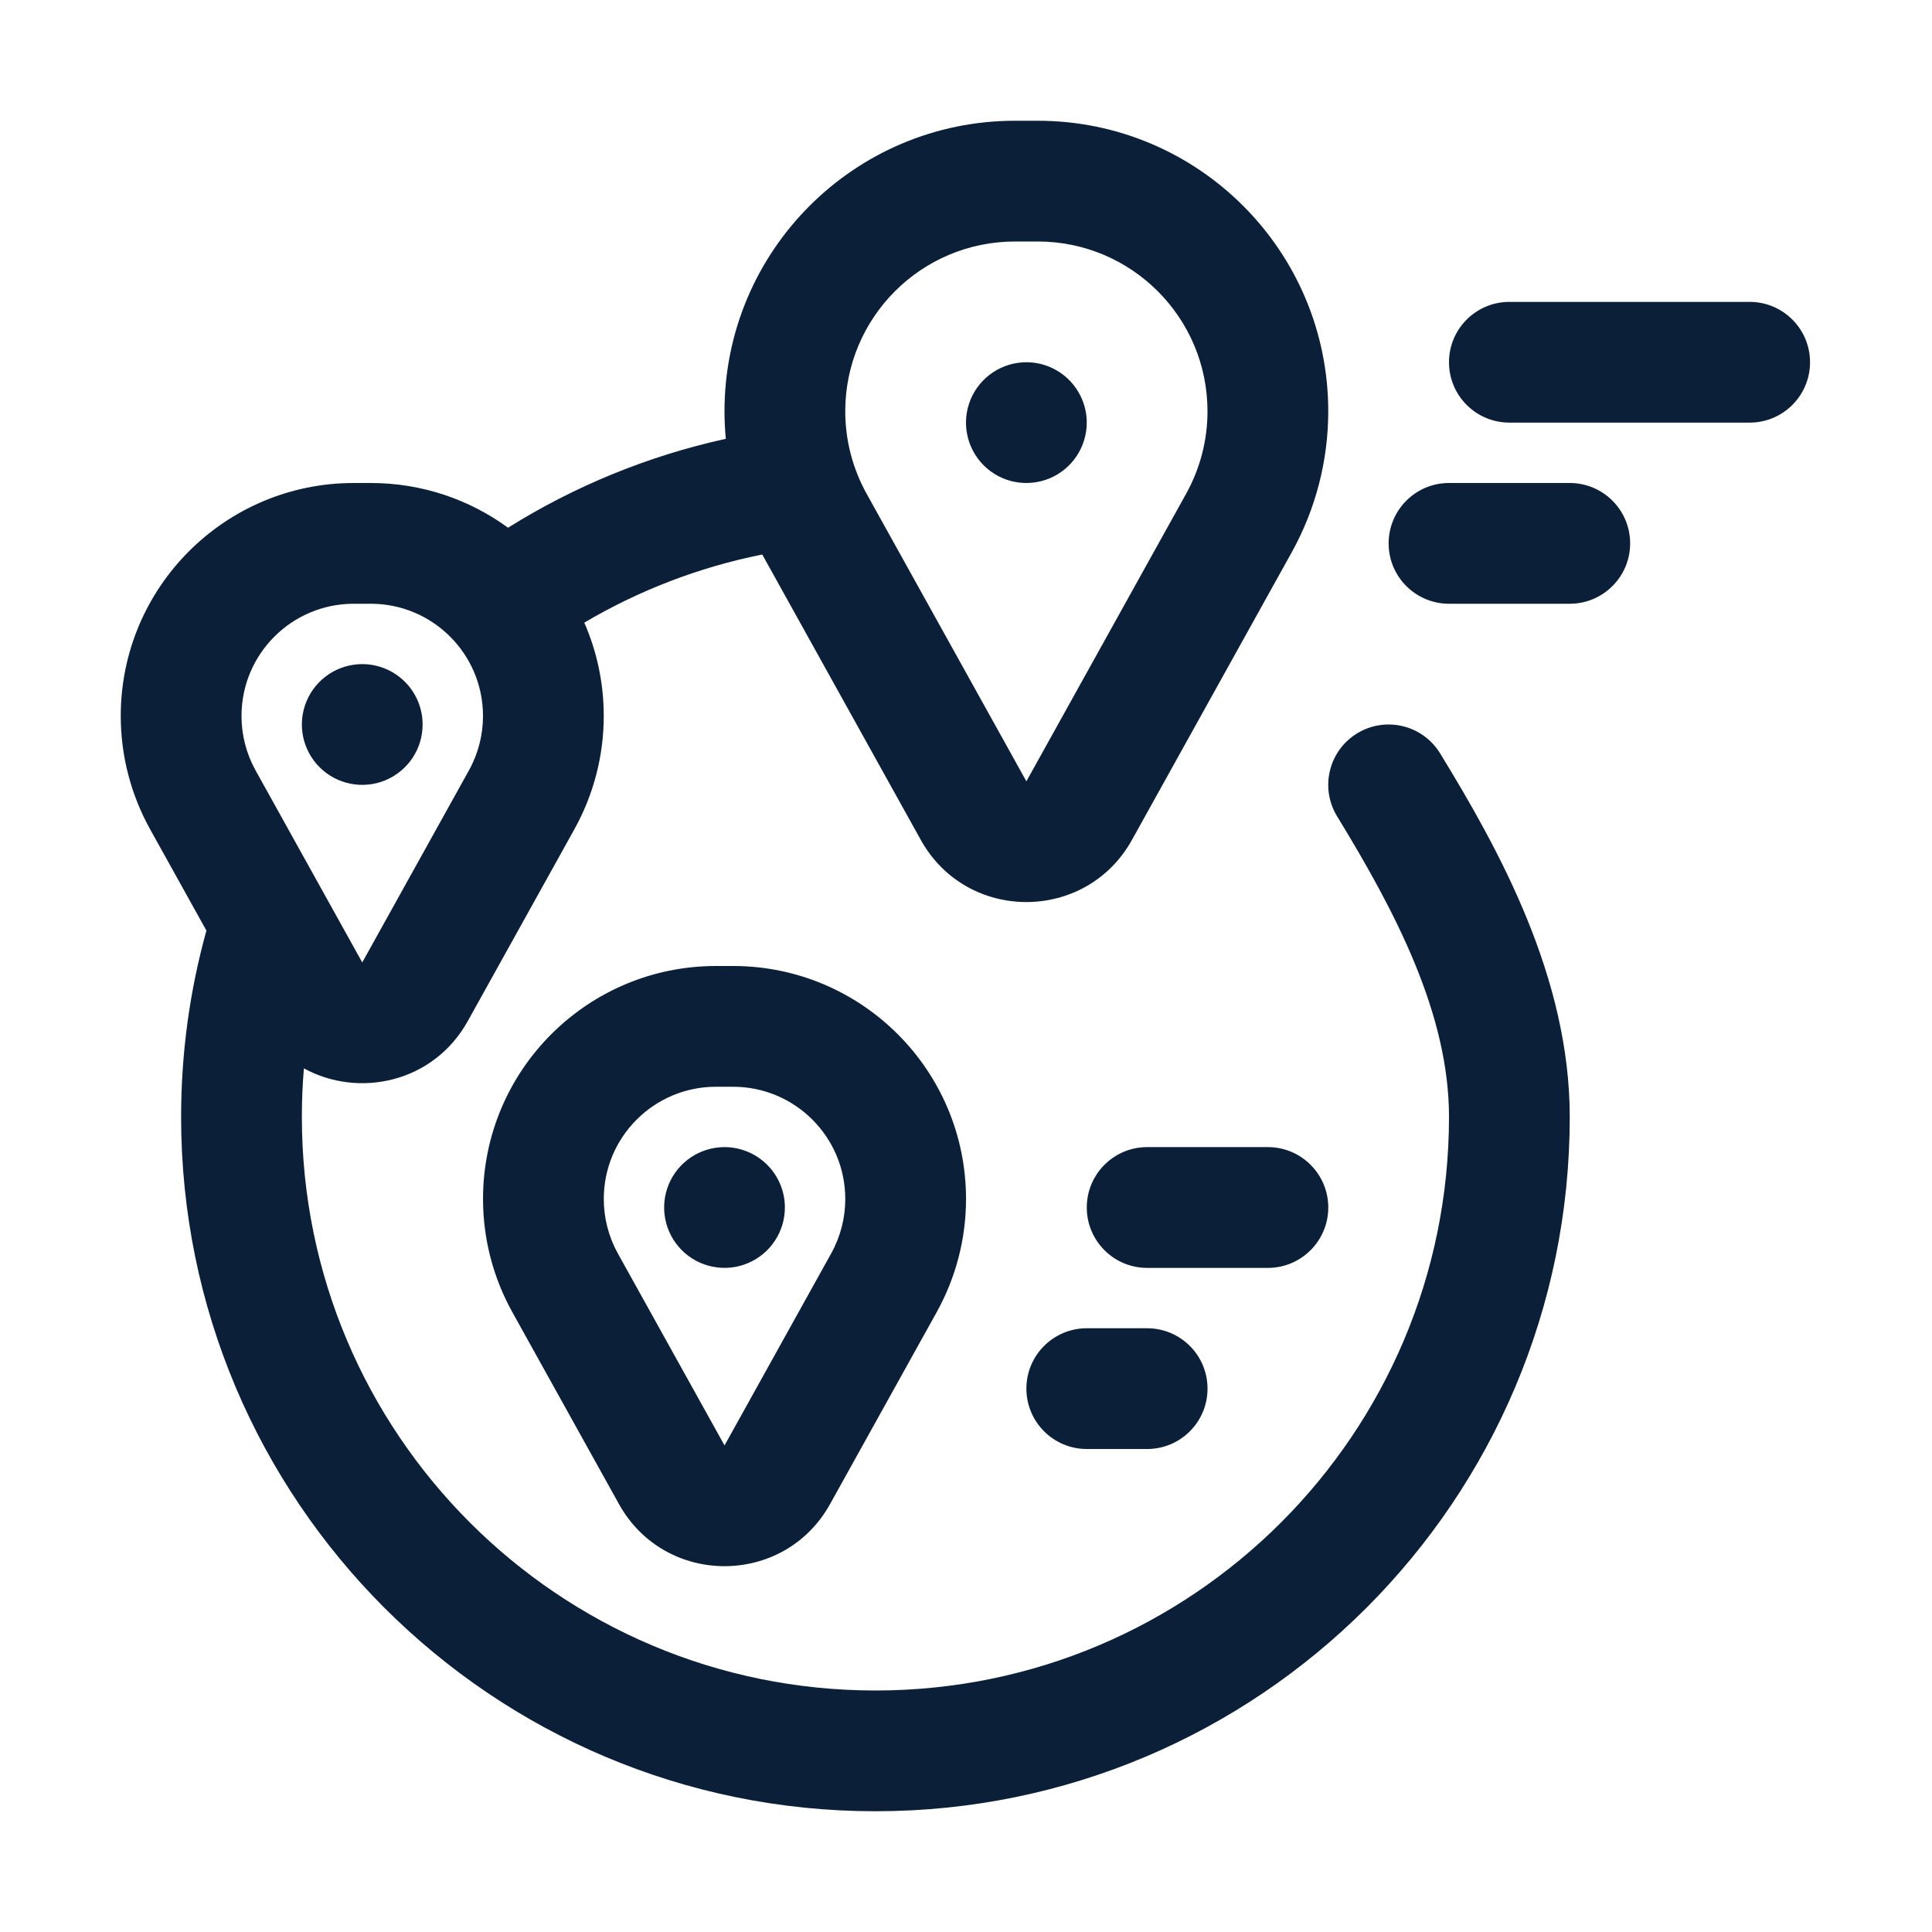 <svg width="70" height="70" viewBox="0 0 70 70" fill="none" xmlns="http://www.w3.org/2000/svg">
<g id="Distribution">
<path id="Union" fill-rule="evenodd" clip-rule="evenodd" d="M30.625 14.902C30.625 11.504 33.379 8.75 36.777 8.75H37.599C40.996 8.75 43.75 11.504 43.75 14.902C43.75 15.947 43.484 16.975 42.976 17.889L37.188 28.308L31.399 17.889C30.892 16.975 30.625 15.947 30.625 14.902ZM46.8 20.014C47.669 18.45 48.125 16.691 48.125 14.902C48.125 9.088 43.412 4.375 37.599 4.375H36.777C30.963 4.375 26.25 9.088 26.25 14.902C26.25 15.235 26.266 15.568 26.297 15.899C23.457 16.523 20.797 17.626 18.407 19.12C17.012 18.101 15.293 17.5 13.433 17.5H12.817C8.155 17.5 4.375 21.279 4.375 25.942C4.375 27.377 4.741 28.788 5.437 30.042L7.479 33.717C6.881 35.868 6.562 38.133 6.562 40.469C6.562 54.362 17.825 65.625 31.719 65.625C45.612 65.625 56.875 54.362 56.875 40.469C56.875 35.405 54.308 30.775 52.178 27.296C51.547 26.265 50.201 25.941 49.17 26.572C48.14 27.202 47.816 28.549 48.447 29.579C50.585 33.074 52.5 36.758 52.5 40.469C52.5 51.946 43.196 61.25 31.719 61.25C20.241 61.25 10.937 51.946 10.937 40.469C10.937 39.876 10.962 39.289 11.011 38.709C13.002 39.8 15.709 39.228 16.949 36.995L20.813 30.042C21.509 28.788 21.875 27.377 21.875 25.942C21.875 24.739 21.623 23.595 21.17 22.559C23.136 21.399 25.308 20.554 27.618 20.091L33.363 30.433C35.03 33.433 39.345 33.433 41.012 30.433L46.8 20.014ZM52.5 13.125C52.5 11.917 53.479 10.938 54.688 10.938H63.394C64.602 10.938 65.581 11.917 65.581 13.125C65.581 14.333 64.602 15.312 63.394 15.312H54.688C53.479 15.312 52.5 14.333 52.5 13.125ZM50.313 19.688C50.313 18.479 51.292 17.5 52.5 17.5H56.875C58.083 17.5 59.063 18.479 59.063 19.688C59.063 20.896 58.083 21.875 56.875 21.875H52.5C51.292 21.875 50.313 20.896 50.313 19.688ZM41.563 41.562C40.355 41.562 39.376 42.542 39.376 43.75C39.376 44.958 40.355 45.938 41.563 45.938H45.938C47.146 45.938 48.126 44.958 48.126 43.75C48.126 42.542 47.146 41.562 45.938 41.562H41.563ZM37.187 13.125C36.755 13.125 36.332 13.253 35.972 13.494C35.612 13.734 35.332 14.076 35.166 14.475C35.001 14.875 34.957 15.315 35.042 15.739C35.126 16.164 35.334 16.553 35.64 16.859C35.946 17.165 36.336 17.374 36.76 17.458C37.185 17.542 37.624 17.499 38.024 17.334C38.424 17.168 38.766 16.887 39.006 16.528C39.246 16.168 39.375 15.745 39.375 15.312C39.375 14.732 39.144 14.176 38.734 13.766C38.324 13.355 37.767 13.125 37.187 13.125ZM25.035 41.931C25.395 41.691 25.818 41.562 26.25 41.562C26.83 41.562 27.387 41.793 27.797 42.203C28.207 42.613 28.438 43.17 28.438 43.75C28.438 44.183 28.309 44.606 28.069 44.965C27.829 45.325 27.487 45.605 27.087 45.771C26.688 45.937 26.248 45.98 25.823 45.895C25.399 45.811 25.009 45.603 24.703 45.297C24.398 44.991 24.189 44.601 24.105 44.177C24.02 43.752 24.064 43.313 24.229 42.913C24.395 42.513 24.675 42.172 25.035 41.931ZM13.125 24.062C12.692 24.062 12.269 24.191 11.909 24.431C11.55 24.672 11.269 25.013 11.104 25.413C10.938 25.813 10.895 26.252 10.979 26.677C11.064 27.101 11.272 27.491 11.578 27.797C11.884 28.103 12.274 28.311 12.698 28.395C13.122 28.48 13.562 28.437 13.962 28.271C14.361 28.105 14.703 27.825 14.944 27.465C15.184 27.106 15.312 26.683 15.312 26.25C15.312 25.67 15.082 25.113 14.671 24.703C14.261 24.293 13.705 24.062 13.125 24.062ZM39.376 48.125C38.168 48.125 37.188 49.104 37.188 50.312C37.188 51.521 38.168 52.5 39.376 52.5H41.563C42.772 52.5 43.751 51.521 43.751 50.312C43.751 49.104 42.772 48.125 41.563 48.125H39.376ZM12.817 21.875C10.571 21.875 8.75 23.696 8.75 25.942C8.75 26.633 8.926 27.313 9.262 27.917L13.125 34.871L16.988 27.917C17.324 27.313 17.5 26.633 17.5 25.942C17.5 23.696 15.679 21.875 13.433 21.875H12.817ZM21.876 43.442C21.876 41.196 23.696 39.375 25.942 39.375H26.559C28.805 39.375 30.626 41.196 30.626 43.442C30.626 44.133 30.45 44.813 30.114 45.417L26.251 52.371L22.387 45.417C22.052 44.813 21.876 44.133 21.876 43.442ZM33.938 47.542C34.635 46.287 35.001 44.877 35.001 43.442C35.001 38.779 31.221 35 26.559 35H25.942C21.28 35 17.501 38.779 17.501 43.442C17.501 44.877 17.866 46.287 18.563 47.542L22.426 54.495C24.093 57.496 28.408 57.496 30.075 54.495L33.938 47.542Z" fill="#0B2038"/>
</g>
</svg>
